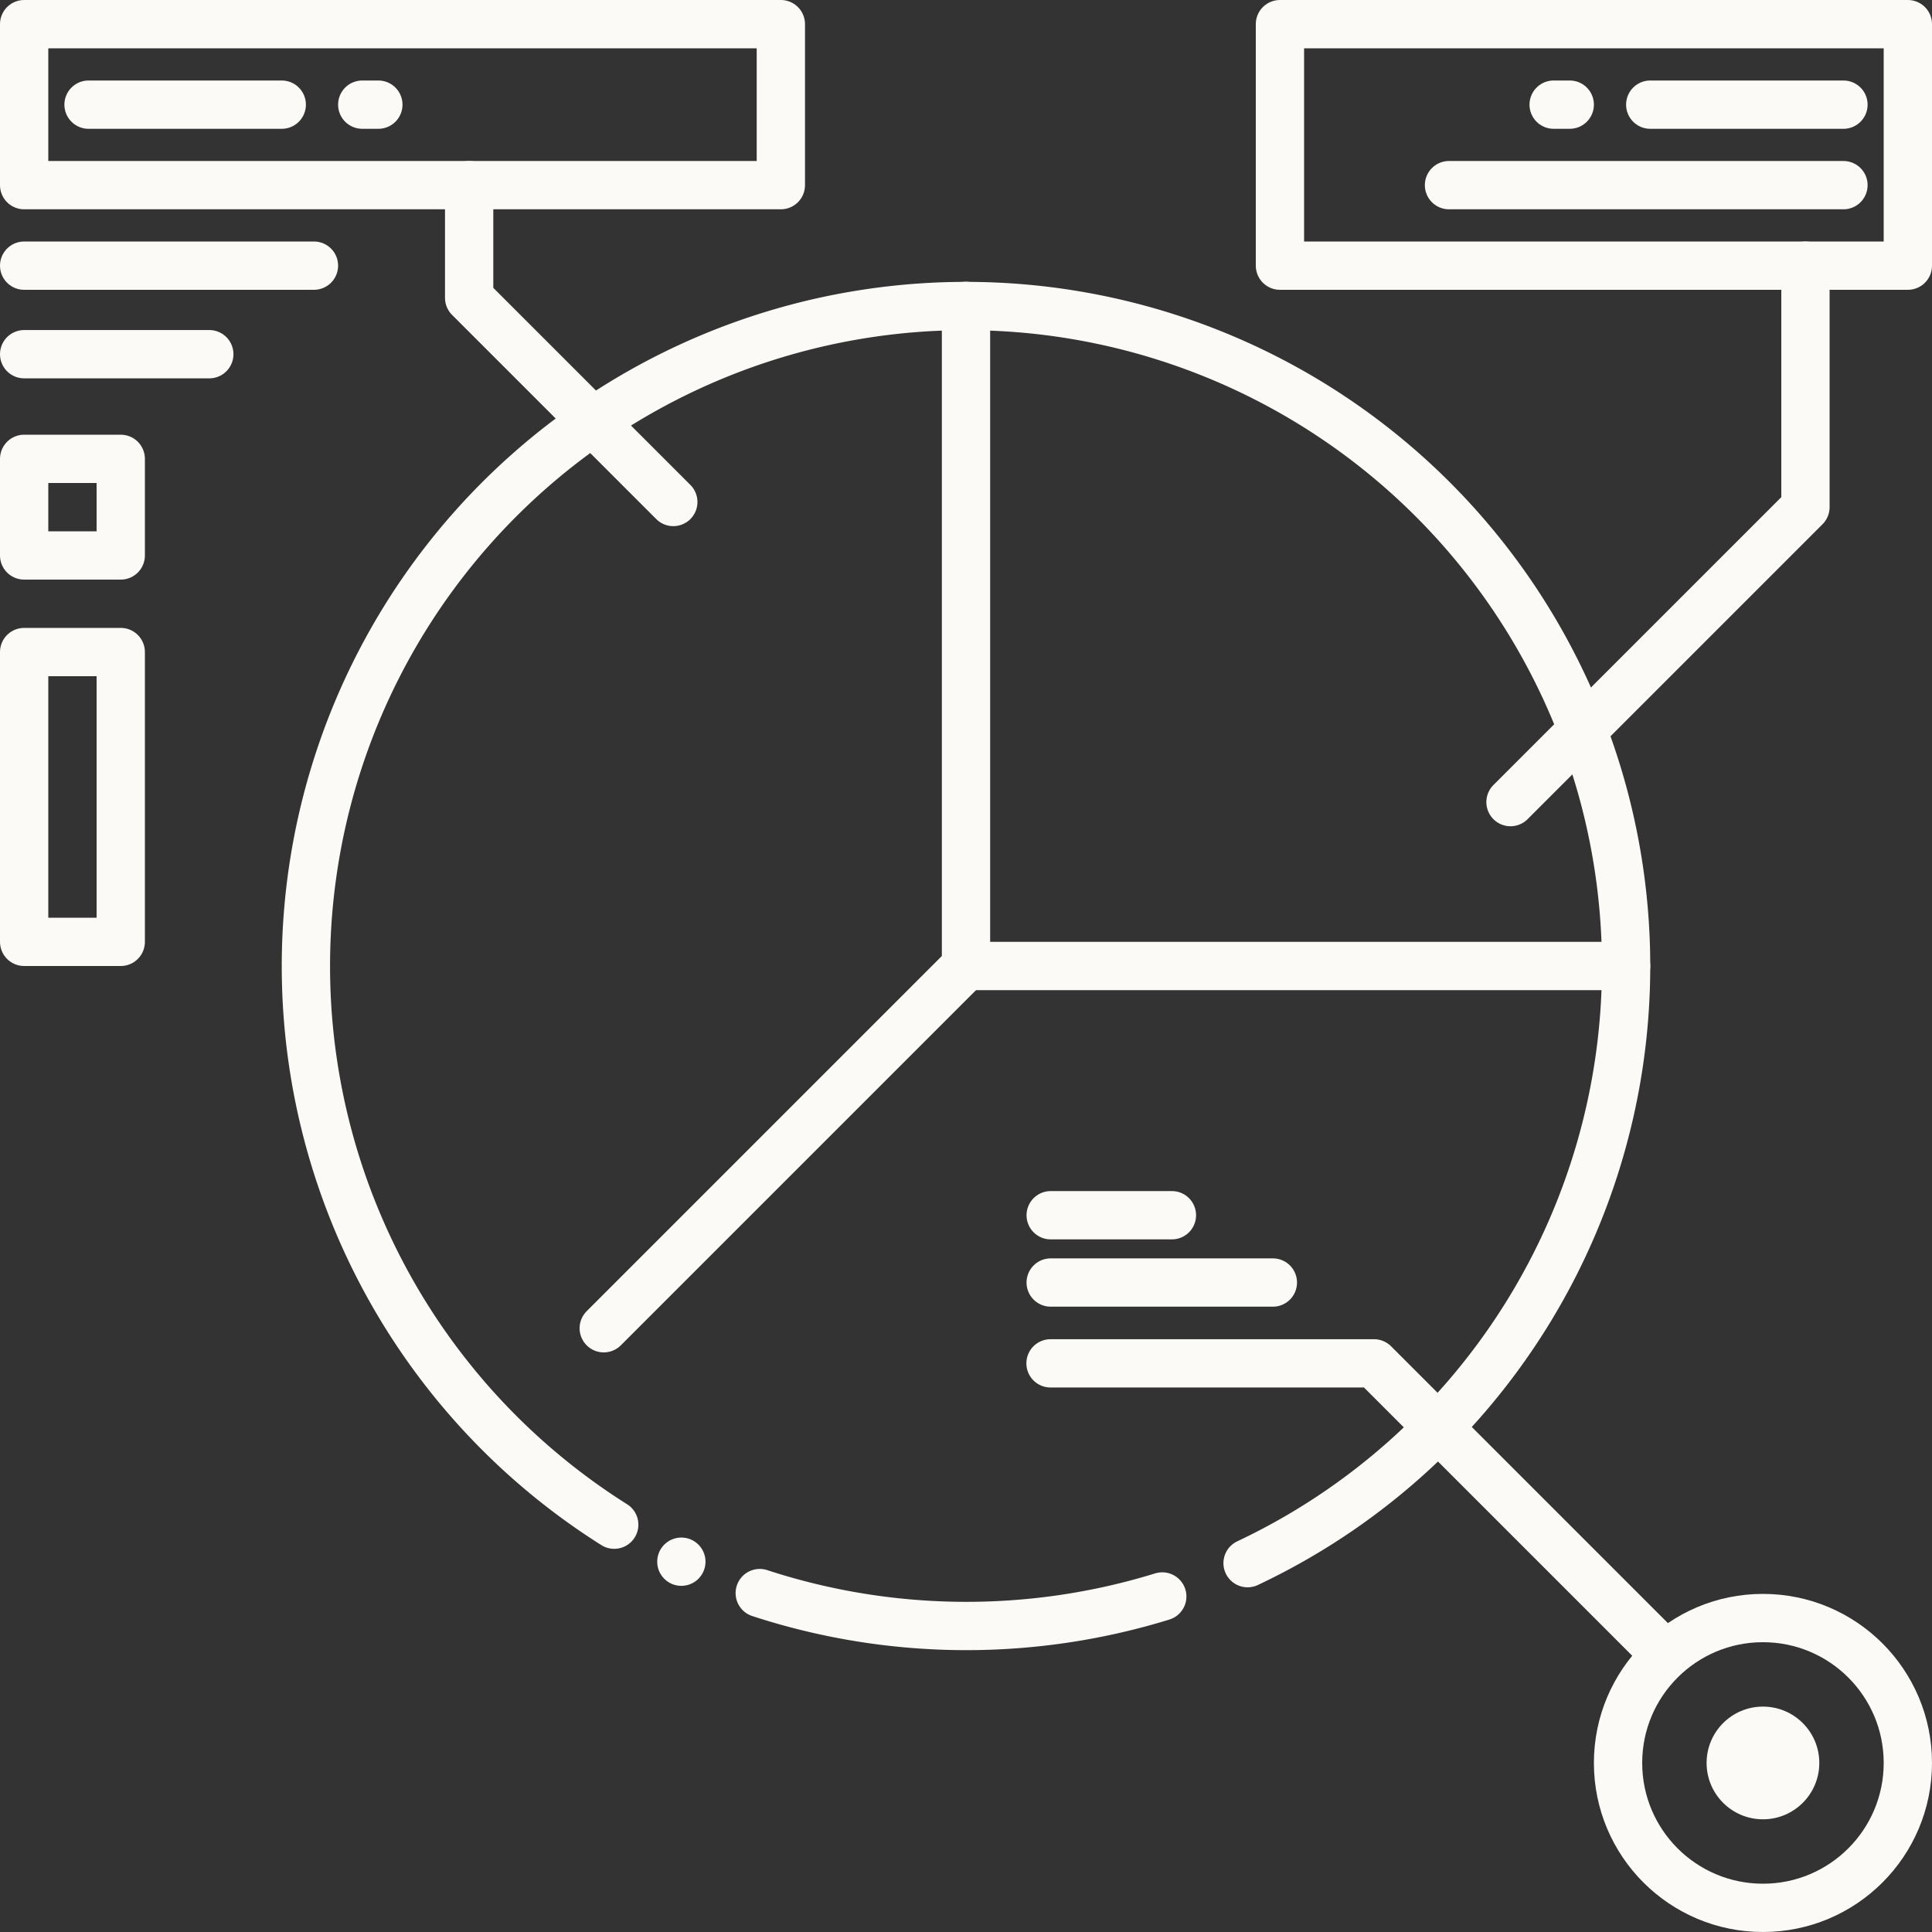 <svg xmlns="http://www.w3.org/2000/svg" viewBox="0 0 120 120"><rect x="0" y="0" width="120" height="120" fill="#333333" stroke="none"/><defs><style>.cls-1{fill:none;stroke:#fcfaf7;stroke-linecap:round;stroke-linejoin:round;stroke-width:3px;}.cls-2{fill:#fcfaf7;}</style></defs><title>icon-analyse</title><g id="Calque_2" data-name="Calque 2"><g id="Calque_1-2" data-name="Calque 1"><line class="cls-1" x1="65.26" y1="79.66" x2="79.06" y2="79.66"/><line class="cls-1" x1="65.26" y1="75.48" x2="72.79" y2="75.48"/><polyline class="cls-1" points="65.25 84.68 85.34 84.68 103.33 102.67"/><circle class="cls-1" cx="109.5" cy="109.5" r="9"/><circle class="cls-2" cx="109.5" cy="109.5" r="3.5"/><rect class="cls-1" x="1.5" y="1.5" width="47" height="10"/><line class="cls-1" x1="5.5" y1="6.5" x2="17.5" y2="6.5"/><line class="cls-1" x1="22.5" y1="6.5" x2="23.5" y2="6.5"/><line class="cls-1" x1="1.5" y1="16.5" x2="19.5" y2="16.5"/><line class="cls-1" x1="1.5" y1="22" x2="13" y2="22"/><rect class="cls-1" x="1.5" y="28.5" width="6" height="6"/><rect class="cls-1" x="1.5" y="40.5" width="6" height="18"/><polyline class="cls-1" points="29.14 11.5 29.14 18.5 41.82 31.18"/><rect class="cls-1" x="79.5" y="1.5" width="39" height="15"/><line class="cls-1" x1="114.5" y1="6.5" x2="102.5" y2="6.5"/><line class="cls-1" x1="114.5" y1="11.5" x2="90" y2="11.5"/><line class="cls-1" x1="97.5" y1="6.5" x2="96.5" y2="6.5"/><polyline class="cls-1" points="112.14 16.5 112.14 31.5 93.82 49.82"/><polyline class="cls-1" points="60 19 60 60 37.5 82.5"/><line class="cls-1" x1="101" y1="60" x2="60" y2="60"/><path class="cls-1" d="M72.19,99.16a41.3,41.3,0,0,1-25-.21"/><path class="cls-1" d="M38.15,94.7a41,41,0,1,1,39.34,2.39"/><circle class="cls-2" cx="42.32" cy="97" r="1.5"/></g></g></svg>